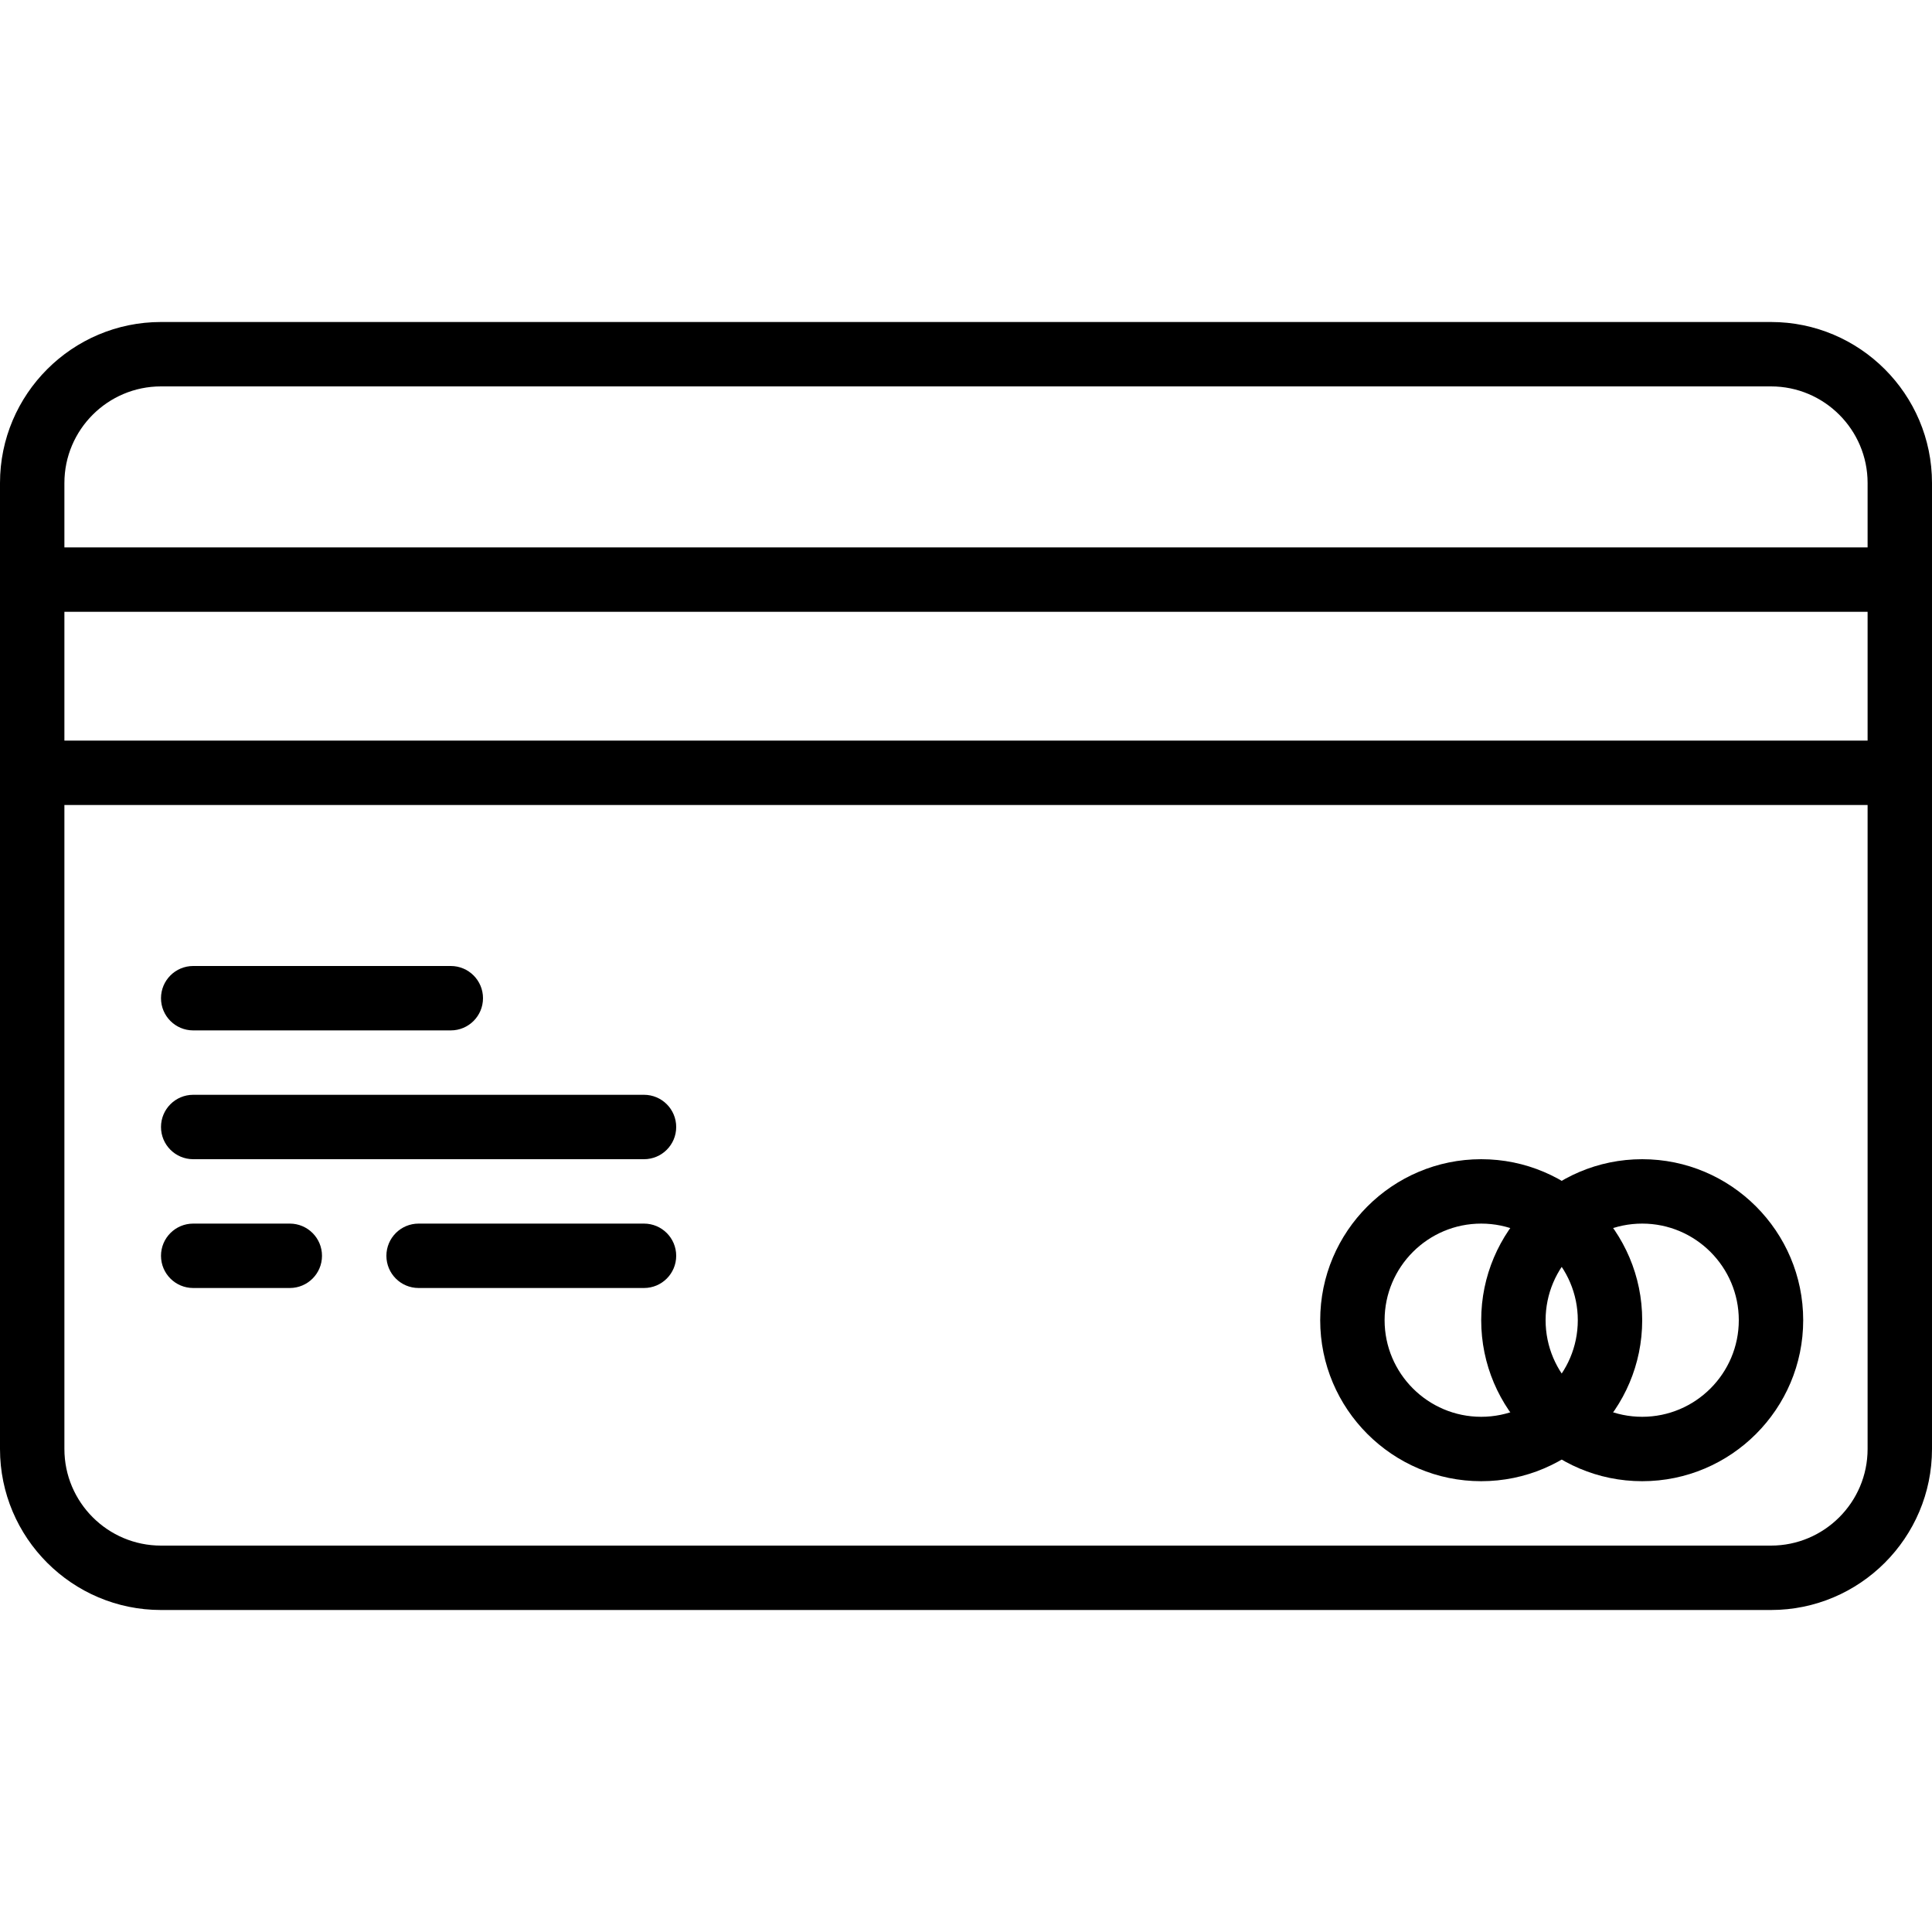 <svg xmlns="http://www.w3.org/2000/svg" xmlns:xlink="http://www.w3.org/1999/xlink" version="1.1" x="0px" y="0px" viewBox="0 0 60 60" style="enable-background:new 0 0 60 60;" xml:space="preserve" aria-hidden="true" width="60px" height="60px"><defs><linearGradient class="cerosgradient" data-cerosgradient="true" id="CerosGradient_id5a237ee0c" gradientUnits="userSpaceOnUse" x1="50%" y1="100%" x2="50%" y2="0%"><stop offset="0%" stop-color="#d1d1d1"/><stop offset="100%" stop-color="#d1d1d1"/></linearGradient><linearGradient/></defs><g><path d="M55,50H5c-2.757,0-5-2.243-5-5V15c0-2.757,2.243-5,5-5h50c2.757,0,5,2.243,5,5v30C60,47.757,57.757,50,55,50z M5,12   c-1.654,0-3,1.346-3,3v30c0,1.654,1.346,3,3,3h50c1.654,0,3-1.346,3-3V15c0-1.654-1.346-3-3-3H5z"/><path d="M59,19H1c-0.552,0-1-0.447-1-1s0.448-1,1-1h58c0.552,0,1,0.447,1,1S59.552,19,59,19z"/><path d="M59,25H1c-0.552,0-1-0.447-1-1s0.448-1,1-1h58c0.552,0,1,0.447,1,1S59.552,25,59,25z"/><path d="M46,46c-2.757,0-5-2.243-5-5s2.243-5,5-5s5,2.243,5,5S48.757,46,46,46z M46,38c-1.654,0-3,1.346-3,3s1.346,3,3,3   s3-1.346,3-3S47.654,38,46,38z"/><path d="M51,46c-2.757,0-5-2.243-5-5s2.243-5,5-5s5,2.243,5,5S53.757,46,51,46z M51,38c-1.654,0-3,1.346-3,3s1.346,3,3,3   s3-1.346,3-3S52.654,38,51,38z"/><path d="M14,32H6c-0.552,0-1-0.447-1-1s0.448-1,1-1h8c0.552,0,1,0.447,1,1S14.552,32,14,32z"/><path d="M20,36H6c-0.552,0-1-0.447-1-1s0.448-1,1-1h14c0.552,0,1,0.447,1,1S20.552,36,20,36z"/><path d="M9,40H6c-0.552,0-1-0.447-1-1s0.448-1,1-1h3c0.552,0,1,0.447,1,1S9.552,40,9,40z"/><path d="M20,40h-7c-0.552,0-1-0.447-1-1s0.448-1,1-1h7c0.552,0,1,0.447,1,1S20.552,40,20,40z"/></g></svg>
